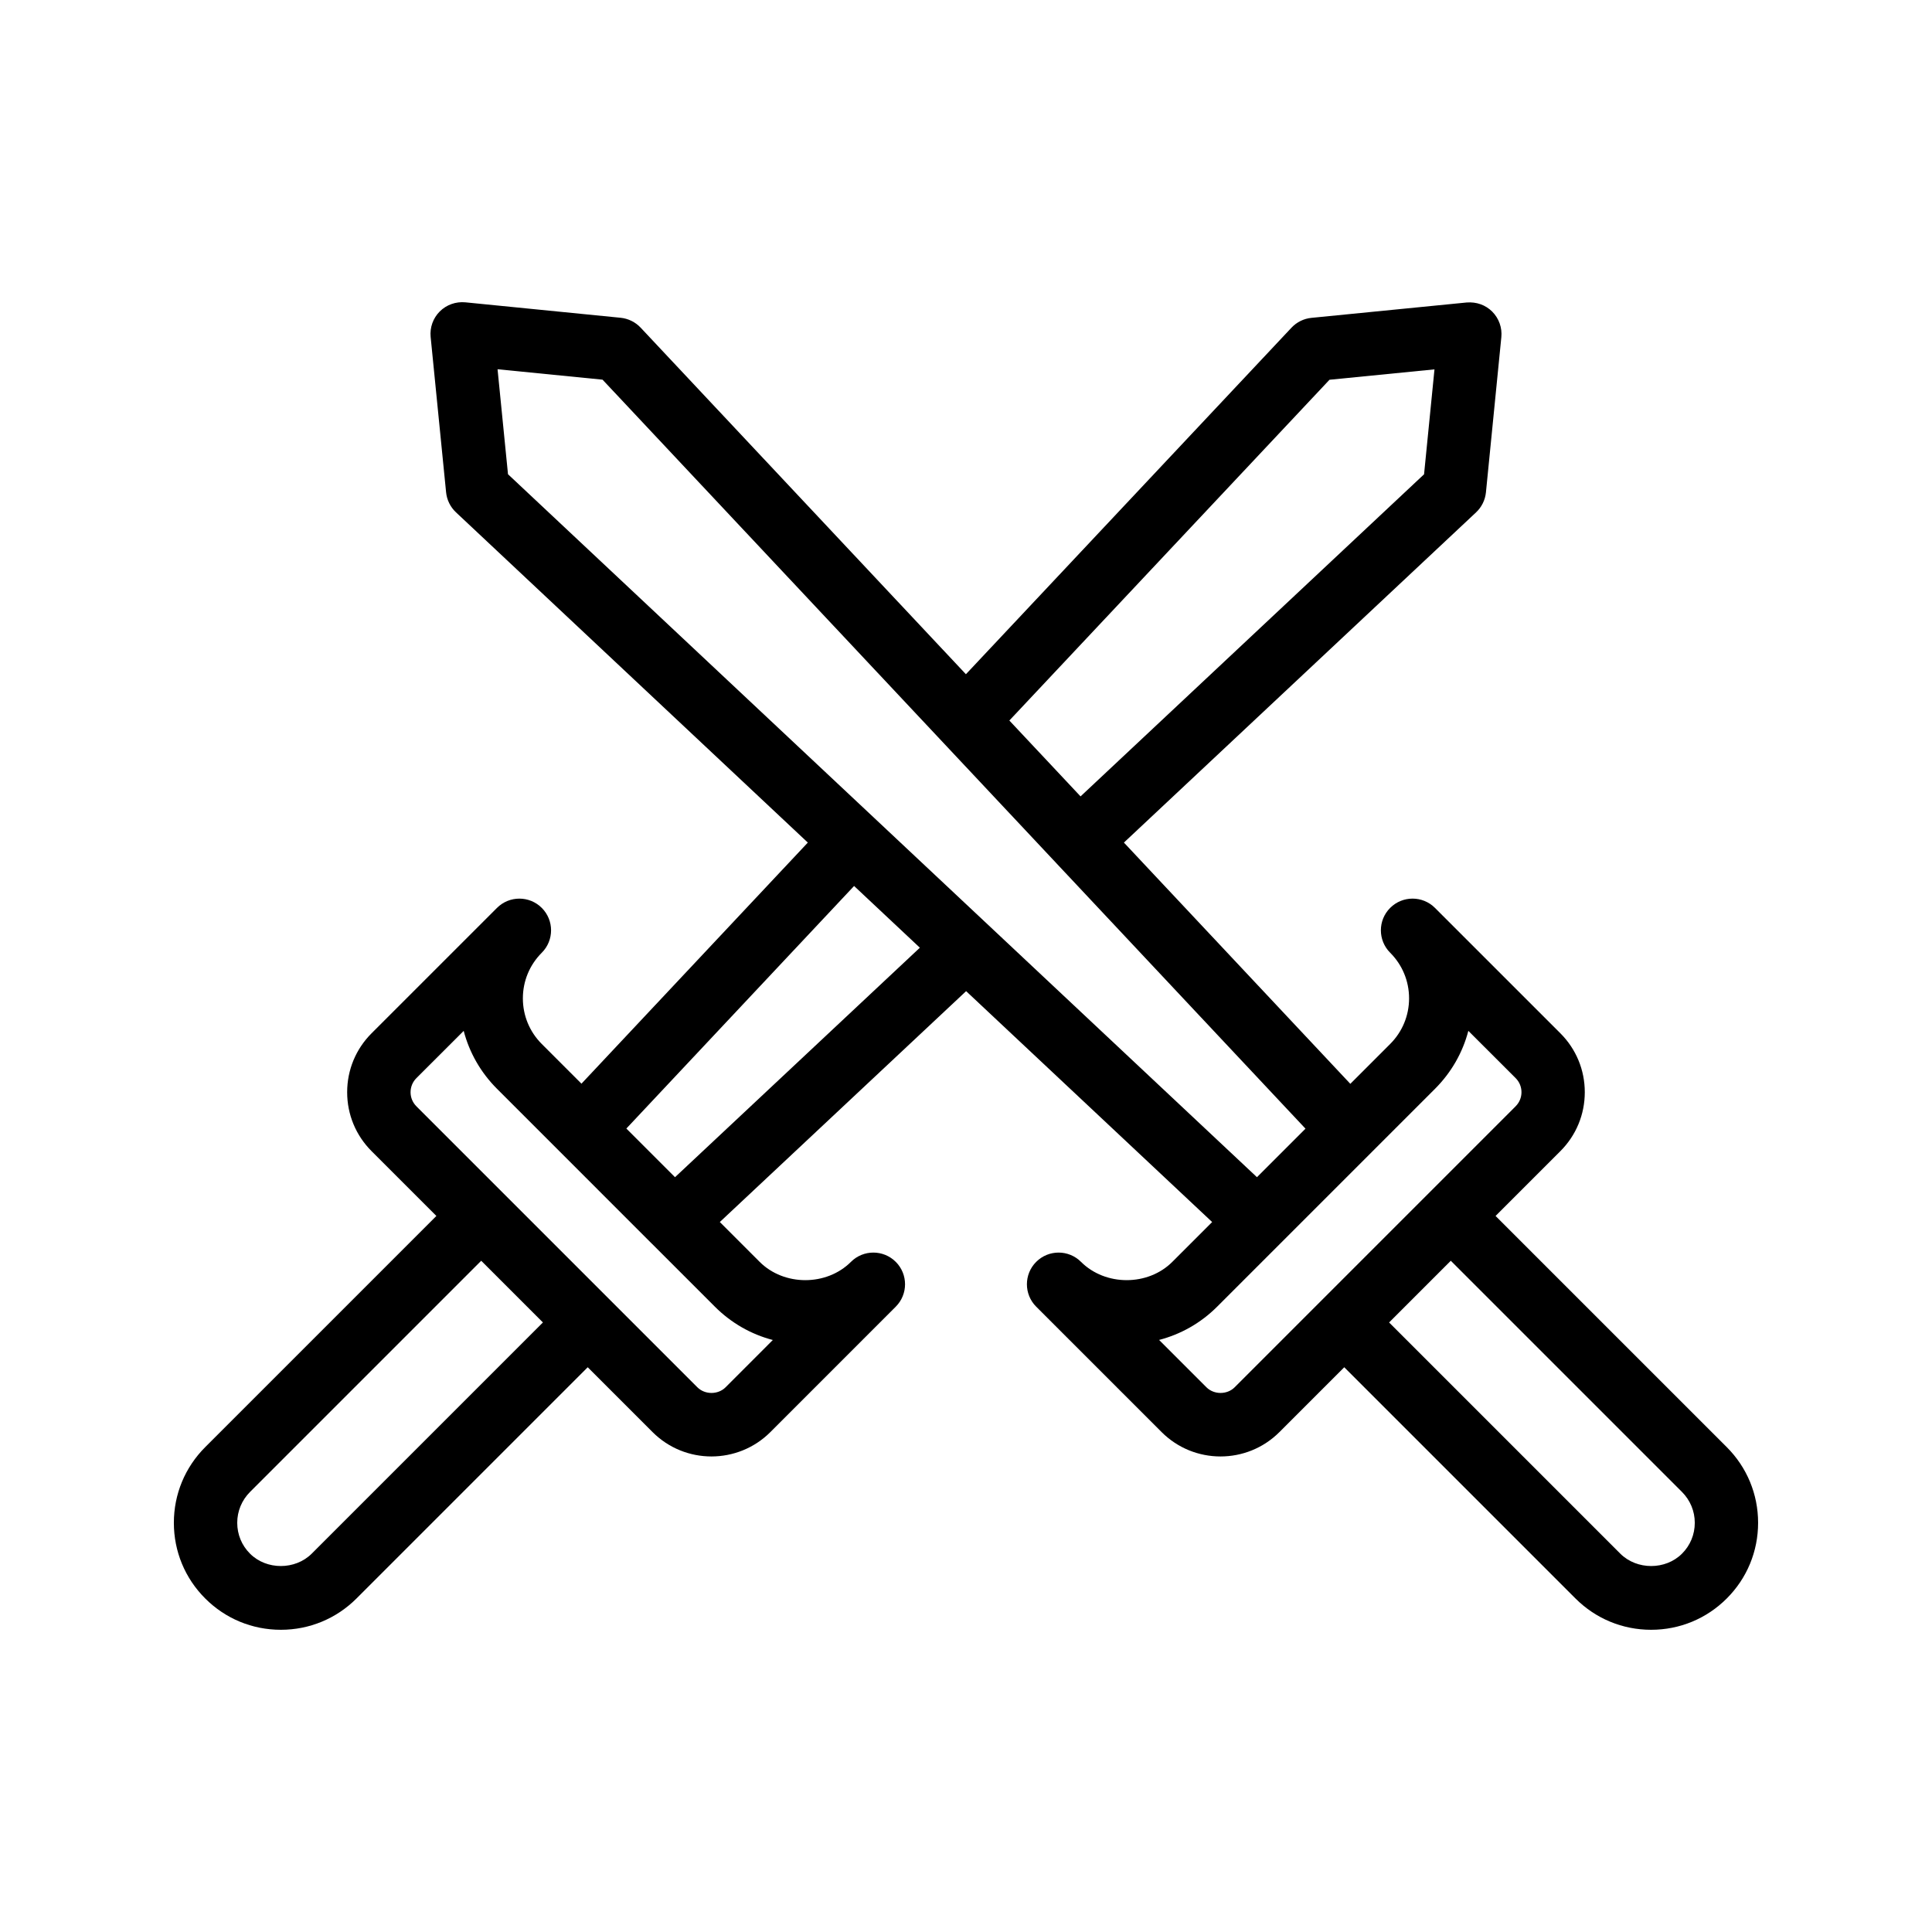 <?xml version="1.0" encoding="UTF-8"?>
<!-- Uploaded to: ICON Repo, www.iconrepo.com, Generator: ICON Repo Mixer Tools -->
<svg fill="#000000" width="800px" height="800px" version="1.1" viewBox="144 144 512 512" xmlns="http://www.w3.org/2000/svg">
 <path d="m540.34 466.24 17.176-17.176c4.172-4.172 6.469-9.719 6.469-15.621 0-5.894-2.297-11.438-6.469-15.613l-33.234-33.227c-3.281-3.281-8.594-3.281-11.875 0s-3.281 8.594 0 11.875c3.231 3.231 5.012 7.527 5.012 12.094 0 4.566-1.781 8.863-5.012 12.094l-10.555 10.559-60.004-63.934 93.324-87.508c1.484-1.395 2.41-3.273 2.617-5.297l4.082-41.141c0.246-2.5-0.641-4.984-2.418-6.766-1.77-1.77-4.172-2.617-6.766-2.418l-41.148 4.074c-2.016 0.199-3.902 1.129-5.289 2.613l-86.273 91.828-86.207-91.855c-1.395-1.477-3.273-2.402-5.297-2.609l-41.164-4.094c-2.5-0.23-4.984 0.641-6.766 2.418-1.781 1.781-2.664 4.266-2.418 6.766l4.094 41.164c0.203 2.027 1.133 3.902 2.609 5.297l93.254 87.531-59.988 63.891-10.516-10.516c-3.231-3.231-5.012-7.527-5.012-12.094 0-4.566 1.781-8.863 5.012-12.094 3.281-3.281 3.281-8.594 0-11.875s-8.594-3.281-11.875 0l-33.234 33.227c-4.172 4.172-6.469 9.719-6.469 15.613 0 5.902 2.297 11.445 6.469 15.621l17.176 17.176-61.266 61.266c-5.352 5.352-8.305 12.48-8.305 20.047 0 7.578 2.945 14.695 8.305 20.051 5.356 5.363 12.473 8.305 20.051 8.305 7.57 0 14.695-2.953 20.051-8.305l61.27-61.27 17.18 17.18c4.305 4.305 9.953 6.461 15.613 6.461 5.656-0.008 11.309-2.156 15.613-6.461l33.227-33.234c3.281-3.281 3.281-8.602 0-11.875-3.281-3.281-8.594-3.281-11.875 0-6.461 6.461-17.727 6.461-24.191 0l-10.559-10.559 65.273-61.184 65.199 61.188-10.555 10.555c-6.445 6.453-17.719 6.469-24.199 0-3.281-3.281-8.594-3.281-11.875 0-1.641 1.641-2.461 3.789-2.461 5.938s0.82 4.297 2.461 5.938l33.234 33.234c4.305 4.305 9.953 6.461 15.613 6.461 5.656 0 11.309-2.156 15.613-6.461l17.18-17.18 61.27 61.27c5.356 5.356 12.48 8.305 20.051 8.305 7.578 0 14.695-2.945 20.051-8.305 5.359-5.356 8.301-12.473 8.301-20.051 0-7.57-2.953-14.695-8.305-20.051zm-44.012-221.6 27.824-2.754-2.762 27.805-91.031 85.359-18.871-20.105zm-220.47-2.785 27.824 2.762 120.17 128.04v0.004s0.004 0 0.004 0.004l66.113 70.445-12.859 12.859-101.39-95.168-0.004-0.004s-0.004 0-0.004-0.004l-97.086-91.117zm-49.25 313.88c-4.387 4.371-11.988 4.371-16.352 0-2.188-2.18-3.387-5.082-3.387-8.176 0-3.082 1.207-5.984 3.387-8.176l61.27-61.27 16.352 16.352zm122.2-56.621-12.52 12.531c-2 2-5.477 2-7.477 0l-74.457-74.457v-0.008c-1-0.992-1.551-2.32-1.551-3.731 0-1.41 0.551-2.738 1.551-3.738l12.531-12.52c1.5 5.758 4.512 11.039 8.832 15.359l16.645 16.645 24.395 24.402c0.008 0.008 0.016 0.008 0.023 0.016l16.672 16.672c4.32 4.32 9.602 7.328 15.355 8.828zm-25.922-43.145-12.895-12.895 60.352-64.281 17.43 16.359zm148.31 55.676c-2 2-5.477 2-7.477 0l-12.547-12.547c5.641-1.469 10.973-4.402 15.383-8.816l57.738-57.738c4.32-4.32 7.332-9.602 8.832-15.359l12.531 12.52c1 1 1.551 2.328 1.551 3.738s-0.551 2.738-1.551 3.731v0.008l-51.34 51.34zm118.55 44.09c-4.356 4.371-11.965 4.371-16.352 0l-61.27-61.27 16.352-16.352 61.27 61.27c2.184 2.191 3.387 5.094 3.387 8.176 0 3.094-1.195 5.996-3.387 8.176z"/>
</svg>